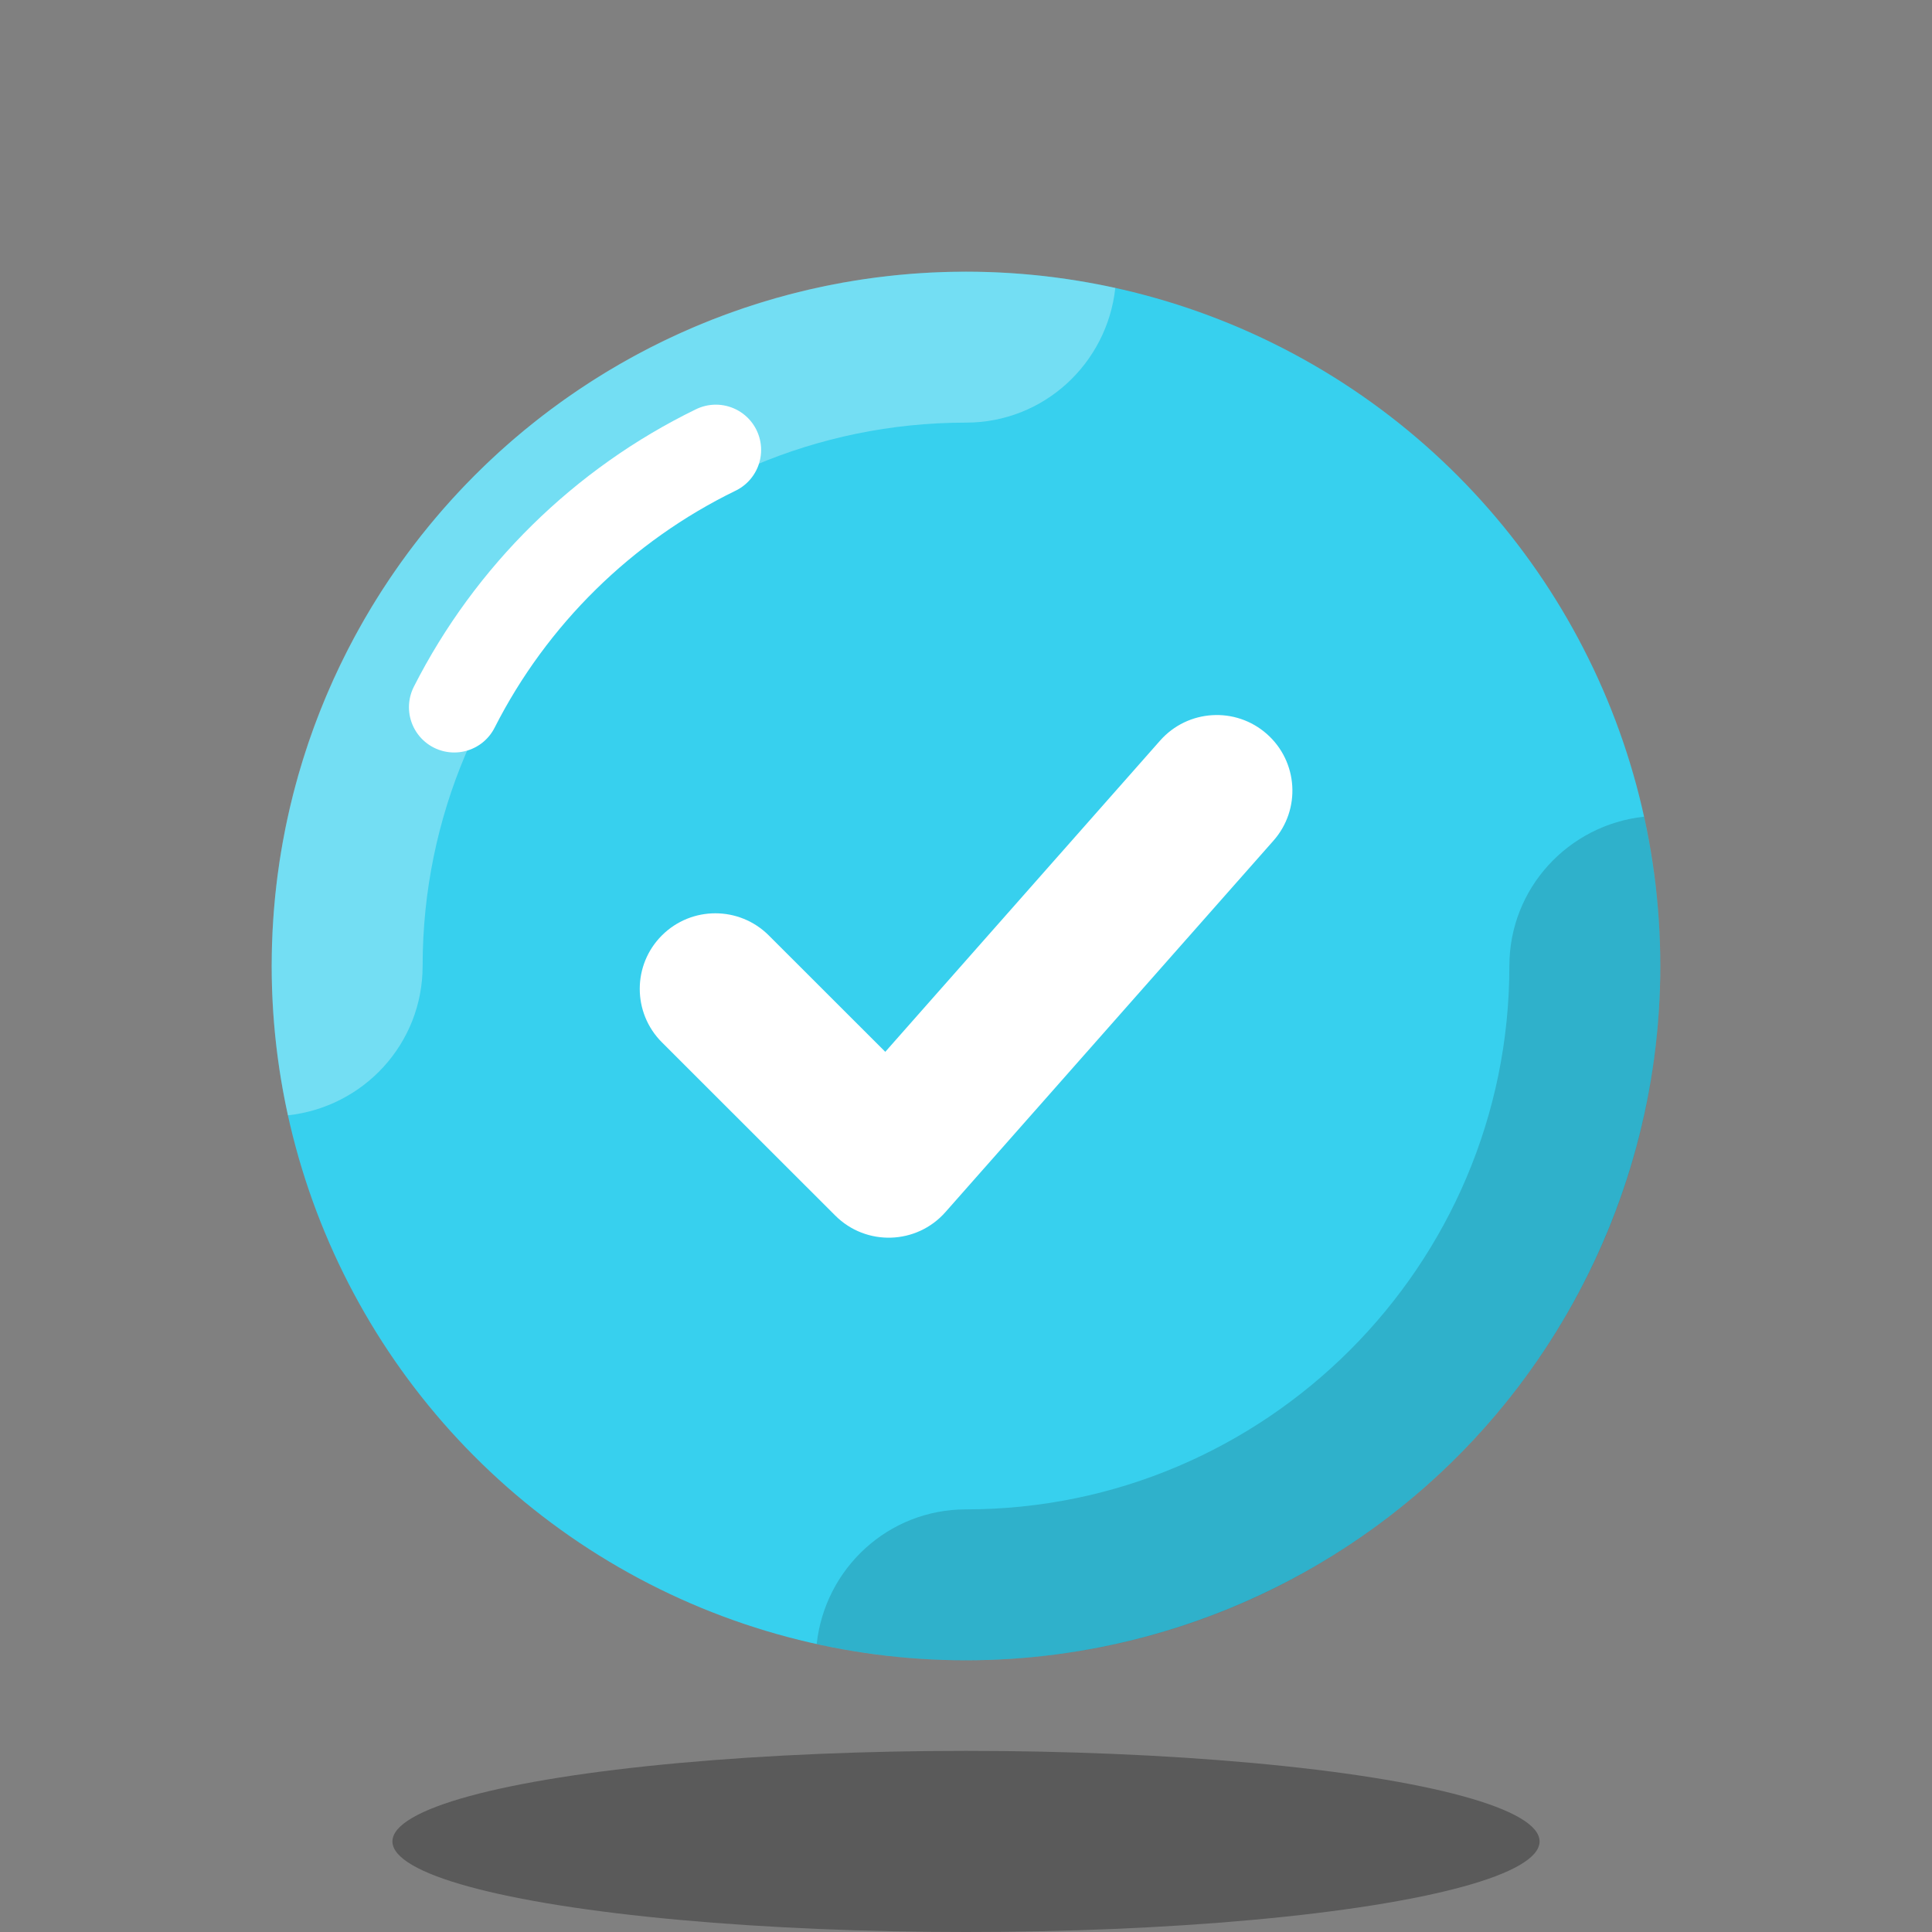 <svg xmlns="http://www.w3.org/2000/svg"  viewBox="0 0 64 64" width="128px" height="128px" baseProfile="basic"><rect x="0" y="0" width="64" height="64" fill="#808080" stroke="none"/><circle cx="32" cy="32" r="23" fill="#37d0ee"/><ellipse cx="32" cy="61" opacity=".3" rx="19" ry="3"/><path fill="#fff" d="M32,14c2.577,0,4.674-1.957,4.946-4.461C35.352,9.19,33.699,9,32,9	C19.297,9,9,19.297,9,32c0,1.699,0.19,3.352,0.539,4.946C12.044,36.674,14,34.577,14,32C14,22.075,22.075,14,32,14z" opacity=".3"/><path fill="none" stroke="#fff" stroke-linecap="round" stroke-linejoin="round" stroke-miterlimit="10" stroke-width="3" d="M15.047,23.427c1.878-3.699,4.932-6.705,8.666-8.522"/><path d="M54.461,27.054C51.956,27.326,50,29.423,50,32c0,9.925-8.075,18-18,18	c-2.577,0-4.674,1.957-4.946,4.461C28.648,54.81,30.301,55,32,55c12.703,0,23-10.297,23-23C55,30.301,54.81,28.648,54.461,27.054z" opacity=".15"/><path fill="#fff" d="M27.669,40.267l-5.743-5.739c-0.978-0.978-0.978-2.564,0-3.541l0,0c0.978-0.977,2.563-0.977,3.541,0	l3.859,3.856l9.104-10.31c0.915-1.036,2.497-1.135,3.534-0.221l0.001,0.001c1.037,0.915,1.136,2.497,0.221,3.534L31.318,40.153	C30.362,41.236,28.691,41.288,27.669,40.267z"/></svg>